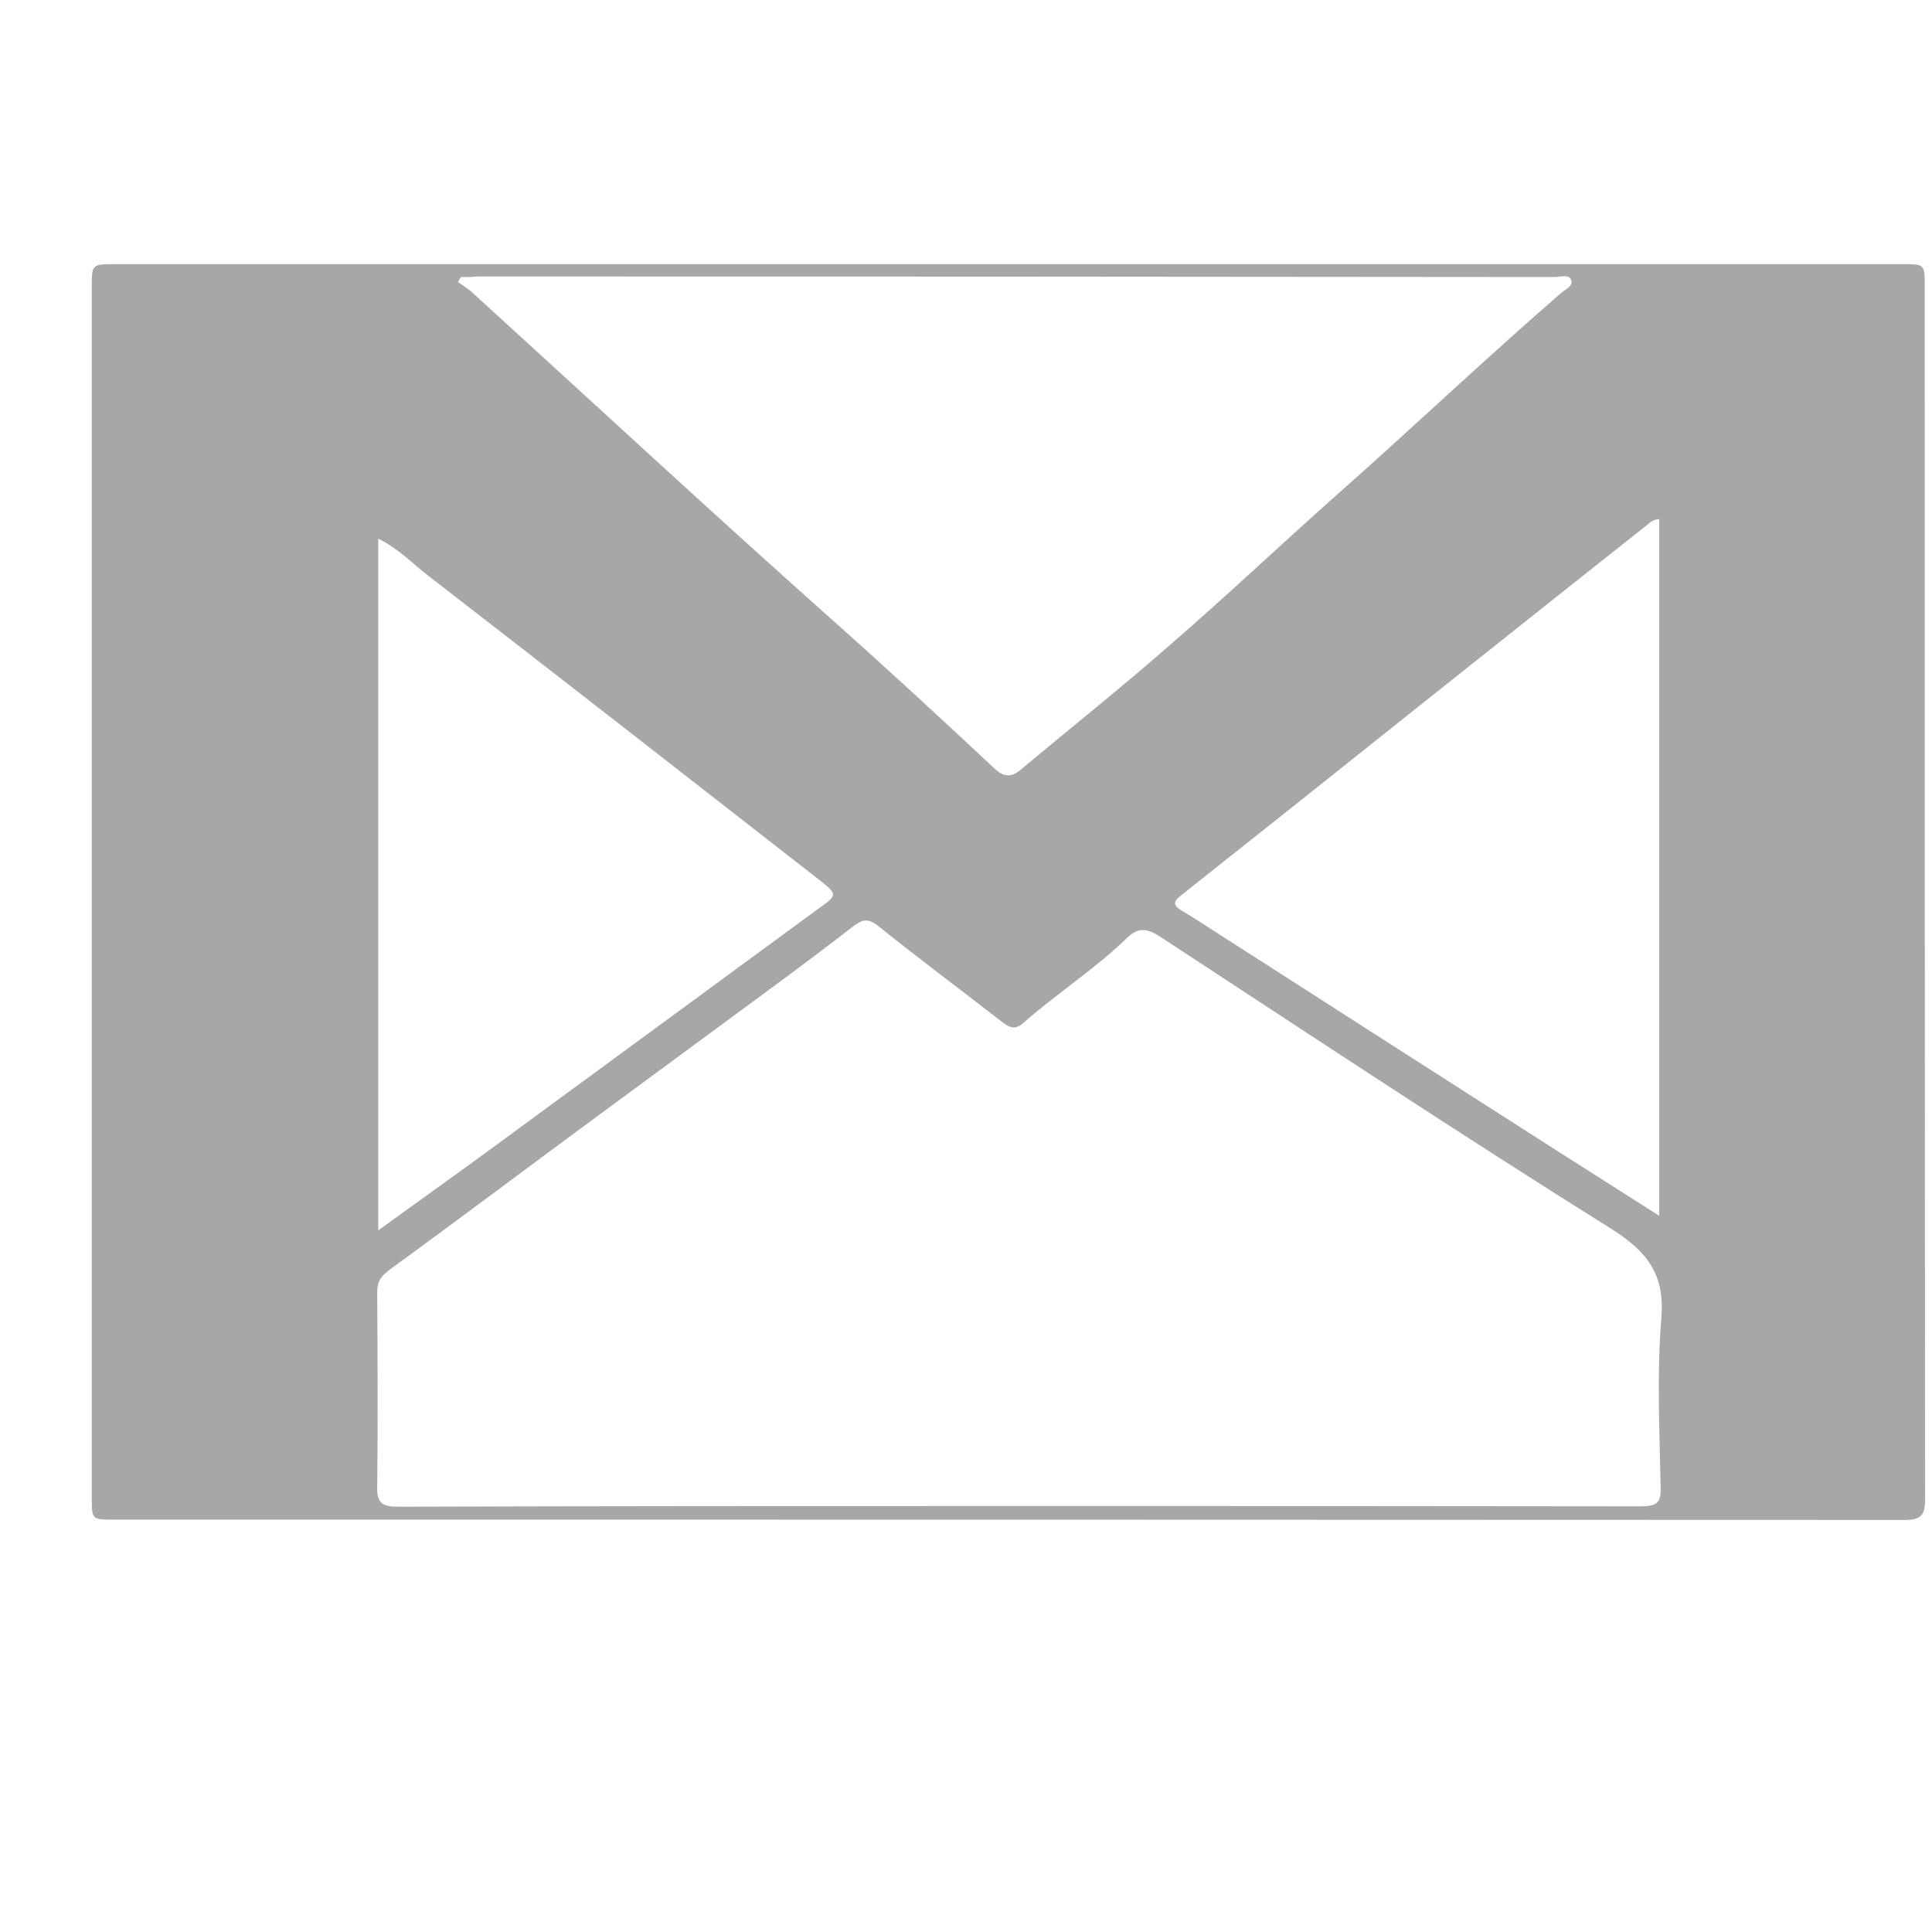 <?xml version="1.0" encoding="utf-8"?>
<svg xmlns="http://www.w3.org/2000/svg" fill="none" height="100%" overflow="visible" preserveAspectRatio="none" style="display: block;" viewBox="0 0 25 25" width="100%">
<g clip-path="url(#clip0_0_477)" id="Social link 4">
<g id="1217171_pinterest_icon 1">
<g id="1217177_gmail_icon 1">
<g id="Group">
<path d="M13.056 3.418C16.905 3.418 20.758 3.418 24.606 3.418C24.906 3.418 24.906 3.418 24.906 3.701C24.906 8.935 24.906 14.168 24.911 19.402C24.911 19.625 24.845 19.673 24.611 19.668C16.905 19.664 9.194 19.664 1.488 19.664C1.188 19.664 1.188 19.664 1.188 19.385C1.188 14.155 1.188 8.93 1.188 3.705C1.188 3.418 1.188 3.418 1.506 3.418C5.355 3.418 9.203 3.418 13.056 3.418ZM13.169 19.488C15.855 19.488 18.541 19.488 21.227 19.492C21.428 19.492 21.494 19.453 21.489 19.26C21.475 18.521 21.438 17.782 21.498 17.047C21.541 16.502 21.33 16.201 20.842 15.896C18.878 14.667 16.952 13.391 15.016 12.123C14.852 12.016 14.73 11.99 14.58 12.14C14.172 12.536 13.684 12.849 13.253 13.227C13.155 13.318 13.084 13.313 12.977 13.232C12.442 12.815 11.898 12.411 11.369 11.986C11.233 11.878 11.158 11.895 11.036 11.99C10.727 12.23 10.412 12.467 10.098 12.699C9.273 13.309 8.444 13.915 7.619 14.525C6.761 15.157 5.912 15.797 5.05 16.424C4.933 16.51 4.881 16.579 4.881 16.716C4.886 17.563 4.891 18.405 4.881 19.252C4.877 19.458 4.956 19.497 5.162 19.497C7.825 19.488 10.497 19.488 13.169 19.488ZM5.964 3.585C5.95 3.607 5.936 3.628 5.927 3.65C5.992 3.697 6.067 3.74 6.123 3.796C7.689 5.222 9.245 6.666 10.83 8.075C11.519 8.69 12.194 9.313 12.864 9.94C12.991 10.06 13.084 10.065 13.216 9.953C13.848 9.425 14.495 8.909 15.114 8.368C15.864 7.719 16.581 7.04 17.322 6.382C18.288 5.527 19.22 4.642 20.195 3.796C20.252 3.744 20.369 3.701 20.327 3.615C20.294 3.546 20.186 3.585 20.111 3.585C15.47 3.581 10.83 3.577 6.189 3.577C6.114 3.585 6.039 3.585 5.964 3.585ZM21.47 6.718C21.391 6.718 21.348 6.765 21.306 6.799C20.467 7.461 19.633 8.127 18.794 8.793C18.1 9.347 17.406 9.897 16.712 10.452C16.234 10.83 15.756 11.212 15.278 11.59C15.184 11.663 15.175 11.715 15.292 11.784C15.489 11.9 15.677 12.028 15.869 12.149C17.308 13.073 18.742 13.992 20.181 14.912C20.598 15.178 21.02 15.444 21.47 15.732C21.47 12.703 21.47 9.713 21.47 6.718ZM4.895 15.921C5.392 15.56 5.87 15.221 6.344 14.873C7.75 13.842 9.156 12.81 10.562 11.779C10.844 11.577 10.853 11.582 10.572 11.363C8.903 10.06 7.234 8.759 5.561 7.465C5.345 7.302 5.162 7.1 4.895 6.971C4.895 9.957 4.895 12.922 4.895 15.921Z" fill="#A7A7A7" id="Vector"/>
</g>
</g>
</g>
</g>
<defs>
<clipPath id="clip0_0_477">
<rect fill="white" height="25" width="25"/>
</clipPath>
</defs>
</svg>